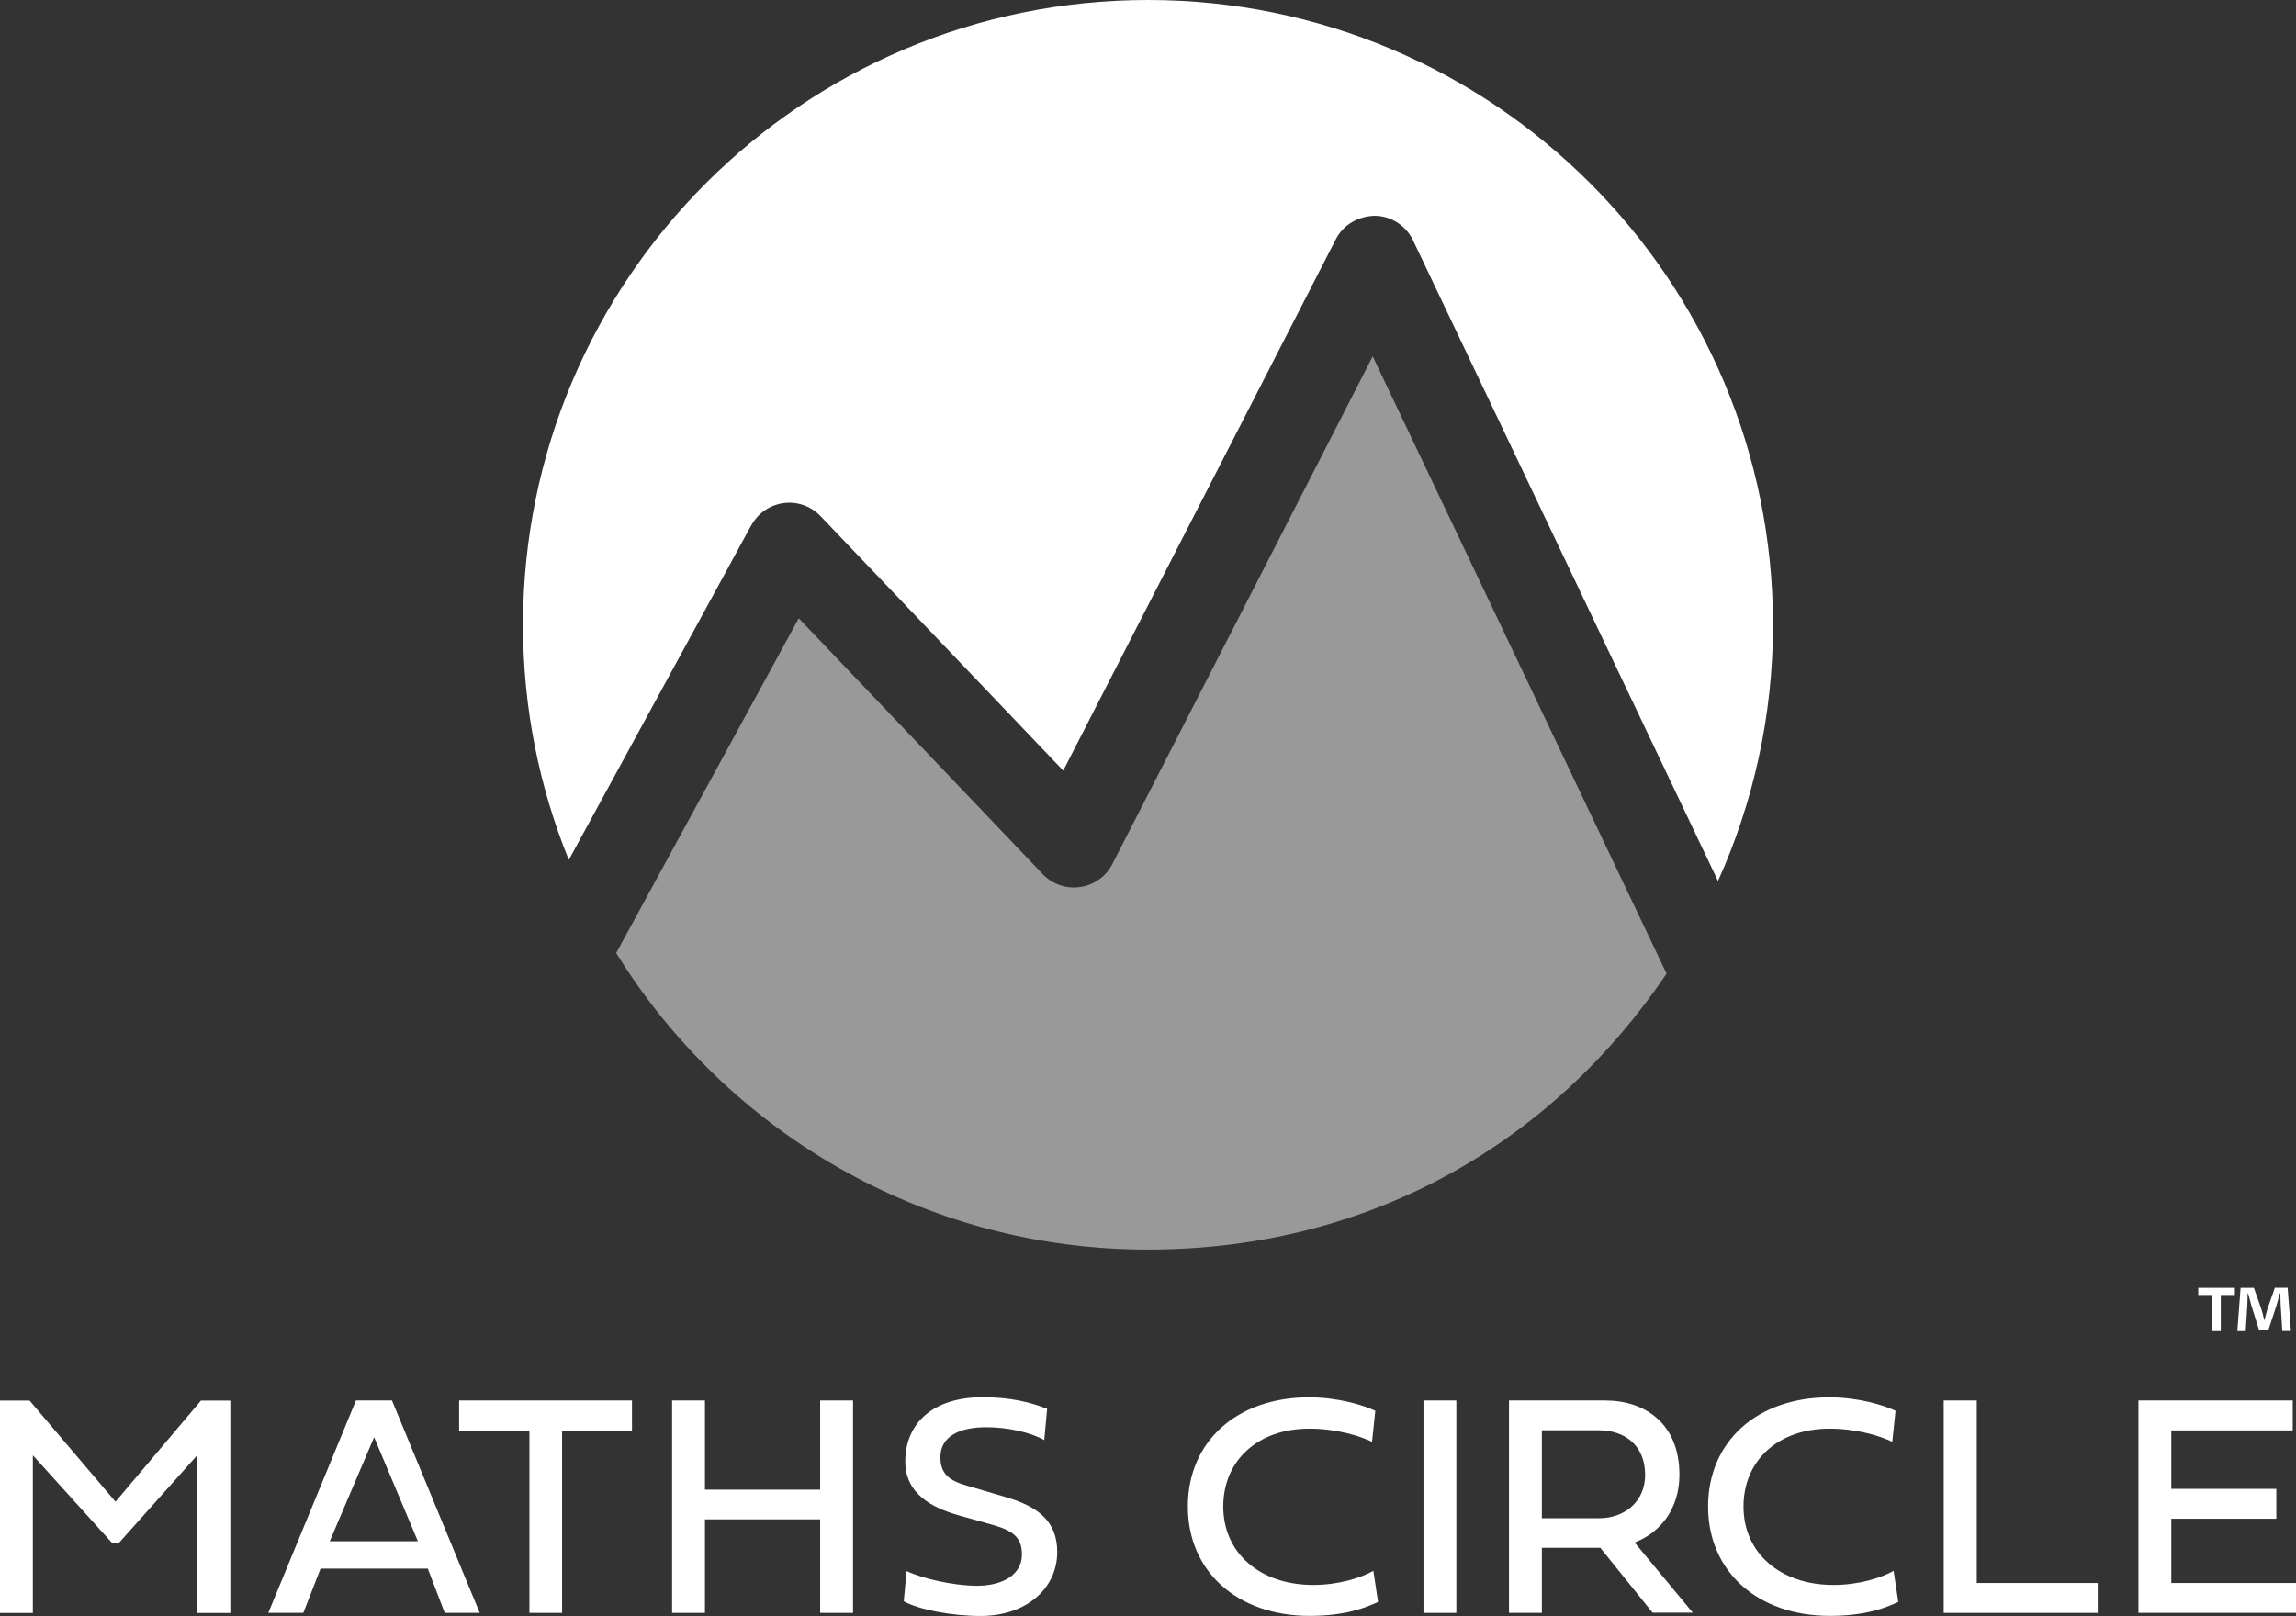 <?xml version="1.0" encoding="UTF-8"?><svg id="Layer_2" xmlns="http://www.w3.org/2000/svg" viewBox="0 0 224.99 158.4"><rect x="0" y="0" width="224.99" height="158.4" fill="#333333" stroke="none"/><defs><style>.cls-1,.cls-2,.cls-3{fill:#fff;}.cls-2{fill-rule:evenodd;}.cls-3{opacity:.5;}</style></defs><g id="Layer_1-2"><path class="cls-1" d="m73.63,51.48c.65-1.19,1.82-1.99,3.16-2.17,1.34-.18,2.68.3,3.61,1.27l23.79,24.95,26.71-52.08c.73-1.43,2.21-2.26,3.82-2.3,1.61.02,3.06.96,3.75,2.41l29.88,62.79c3.45-7.66,5.39-16.16,5.39-25.11C173.74,27.42,146.32,0,112.5,0s-61.25,27.42-61.25,61.25c0,8.15,1.6,15.92,4.49,23.03l17.88-32.8Z"/><path class="cls-3" d="m134.52,34.92l-25.52,49.77c-.62,1.22-1.8,2.06-3.16,2.25-1.35.2-2.72-.27-3.67-1.27l-23.9-25.07-17.89,32.81c10.79,17.44,30.09,29.07,52.11,29.07s39.82-10.73,50.82-27.05l-28.8-60.51Z"/><path class="cls-1" d="m10.96,151.21l-7.74-8.57v15.46H0v-20.82h2.9l8.42,9.91,8.37-9.91h2.88v20.82h-3.22v-15.49l-7.68,8.6h-.71Z"/><path class="cls-1" d="m41.91,153.75h-10.5l-1.69,4.34h-3.43l8.59-20.82h3.53l8.6,20.82h-3.43l-1.66-4.34Zm-9.61-2.68h8.65l-4.29-10.2-4.35,10.2Z"/><path class="cls-1" d="m51.87,140.29h-6.88v-3.02h16.94v3.02h-6.85v17.8h-3.2v-17.8Z"/><path class="cls-1" d="m83.59,158.09h-3.22v-9.17h-11.29v9.17h-3.22v-20.82h3.22v8.74h11.29v-8.74h3.22v20.82Z"/><path class="cls-1" d="m102.61,138.1l-.28,3.05c-1.43-.8-3.7-1.26-5.67-1.26-2.73,0-4.51.94-4.51,2.96,0,2.18,1.7,2.5,3.36,2.99l3.05.9c3.07.9,5.04,2.3,5.04,5.38,0,3.59-3.05,6.27-7.5,6.27-2.82,0-6.04-.61-7.54-1.44l.28-2.96c1.52.72,4.57,1.44,6.9,1.44,2.5,0,4.4-1.07,4.4-3.07,0-1.67-.89-2.35-2.91-2.91l-3.34-.94c-2.47-.71-5.18-2.04-5.18-5.26,0-3.8,2.78-6.3,7.57-6.3,2.81,0,4.71.51,6.33,1.13Z"/><path class="cls-1" d="m135.03,157.02c-1.13.51-3.05,1.36-6.7,1.36-7.08,0-11.93-4.35-11.93-10.72s4.81-10.7,11.88-10.7c2.79,0,5.31.75,6.49,1.32l-.32,3.04c-1.12-.54-3.39-1.29-6.16-1.29-5.01,0-8.42,3.1-8.42,7.64s3.59,7.68,8.82,7.68c2.47,0,4.66-.69,5.89-1.38l.46,3.05Z"/><path class="cls-1" d="m142.71,158.09h-3.22v-20.82h3.22v20.82Z"/><path class="cls-1" d="m156.82,151.71h-5.73v6.38h-3.22v-20.82h9.43c3.91,0,7.27,2.28,7.27,7.27,0,3.33-1.84,5.66-4.39,6.65l5.7,6.88h-3.94l-5.12-6.36Zm-5.73-11.52v8.62h5.61c2.48,0,4.51-1.61,4.51-4.25,0-2.91-2.02-4.37-4.51-4.37h-5.61Z"/><path class="cls-1" d="m186.01,157.02c-1.13.51-3.05,1.36-6.7,1.36-7.08,0-11.93-4.35-11.93-10.72s4.81-10.7,11.88-10.7c2.79,0,5.31.75,6.49,1.32l-.32,3.04c-1.12-.54-3.39-1.29-6.16-1.29-5.01,0-8.42,3.1-8.42,7.64s3.59,7.68,8.82,7.68c2.47,0,4.66-.69,5.89-1.38l.46,3.05Z"/><path class="cls-1" d="m205.56,158.09h-15.09v-20.82h3.24v17.89h11.85v2.93Z"/><path class="cls-1" d="m224.99,158.09h-15.44v-20.82h15.12v2.93h-11.9v5.73h10.29v2.93h-10.29v6.3h12.22v2.93Z"/><path class="cls-2" d="m219,126.23v.7h-1.38v3.54h-.85v-3.54h-1.36v-.7h3.59Zm4.65,4.24l-.16-2.5c-.02-.33-.02-.72-.03-1.19h-.05c-.11.37-.24.87-.36,1.26l-.78,2.36h-.89l-.76-2.42c-.08-.31-.22-.83-.32-1.2h-.05c0,.39-.02.81-.03,1.19l-.16,2.5h-.82l.32-4.24h1.3l.73,2.07c.11.33.19.64.28,1.08h.03c.09-.37.21-.75.28-1.05l.74-2.11h1.25l.32,4.24h-.85Z"/></g></svg>